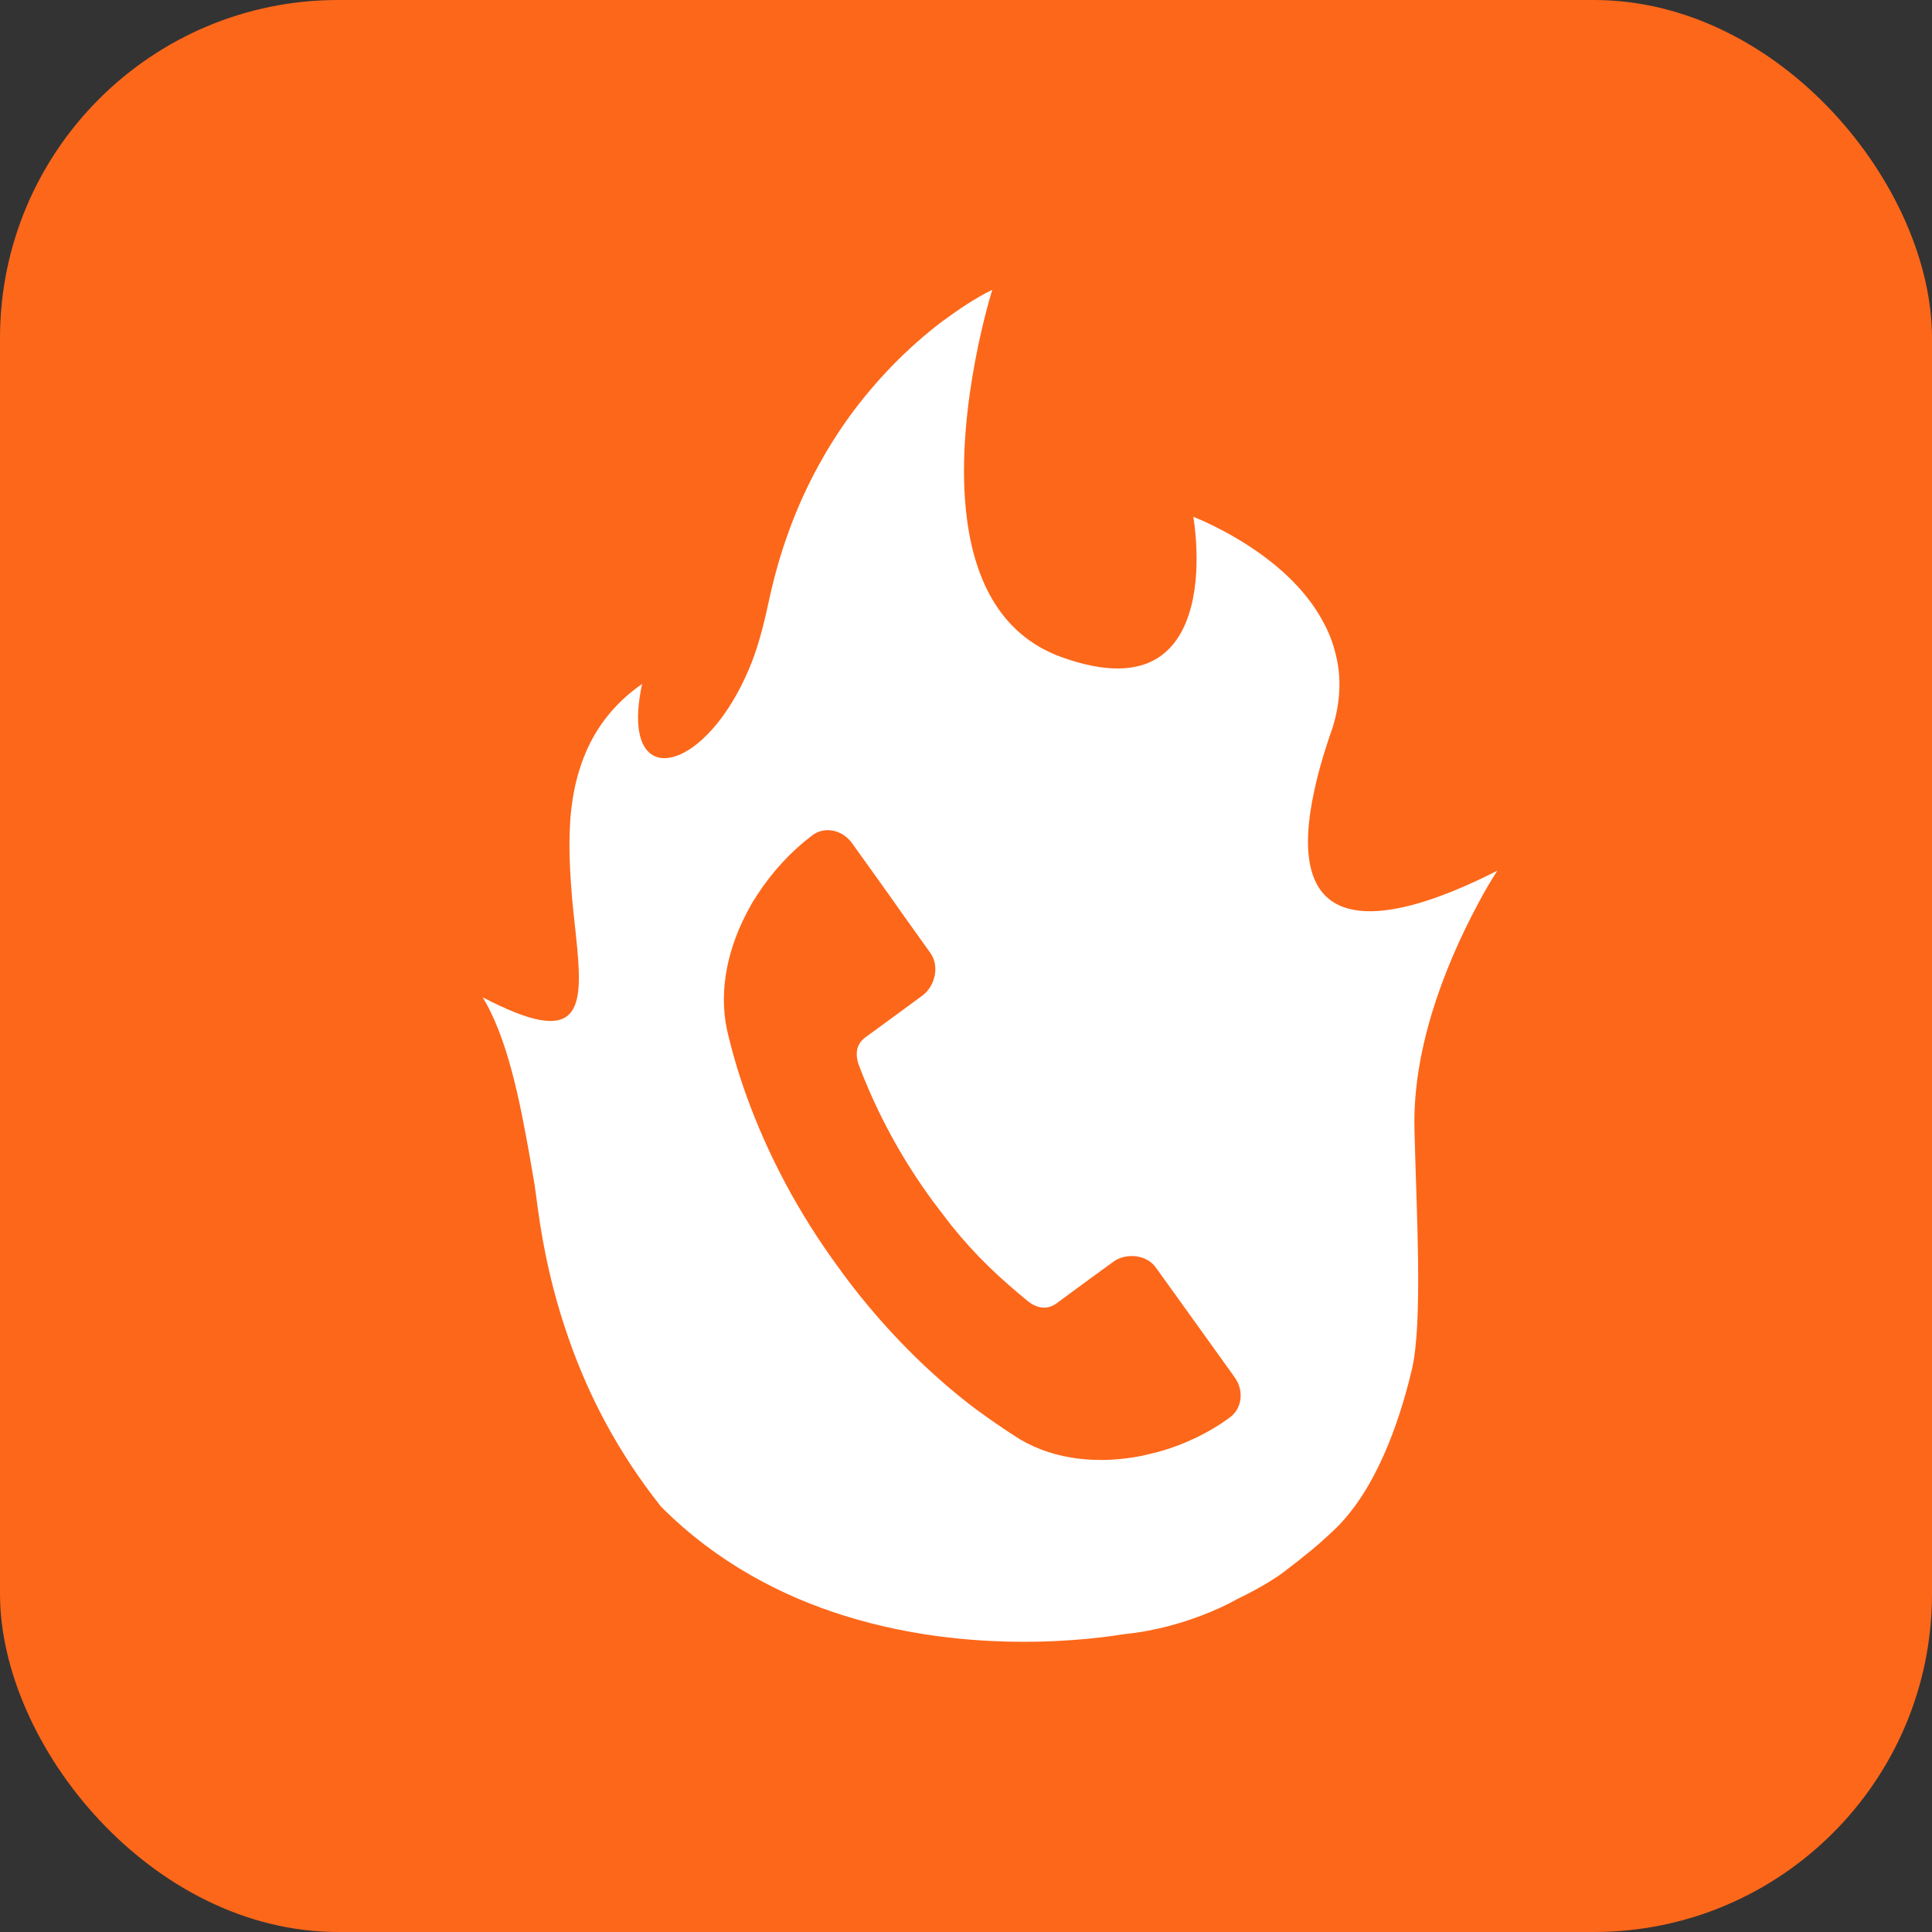 <svg width="40" height="40" viewBox="0 0 40 40" fill="none" xmlns="http://www.w3.org/2000/svg">
<rect x="0" y="0" width="40" height="40" fill="#333333" stroke="none"/>
<g clip-path="url(#clip0_103_81)">
<rect width="40" height="40" rx="7" fill="#FD671A"/>
<g clip-path="url(#clip1_103_81)">
<path fill-rule="evenodd" clip-rule="evenodd" d="M25.451 29.355C25.02 29.671 24.494 29.923 23.941 30.07C23.913 30.077 23.879 30.084 23.852 30.091C23.784 30.105 23.715 30.126 23.647 30.14C22.779 30.315 21.863 30.238 21.125 29.804C20.811 29.608 20.497 29.39 20.182 29.159C19.417 28.578 18.665 27.863 17.982 27.044C17.756 26.778 17.538 26.49 17.326 26.196C16.54 25.117 15.898 23.926 15.447 22.666C15.283 22.21 15.153 21.762 15.05 21.314C14.872 20.466 15.084 19.569 15.522 18.785C15.556 18.721 15.59 18.659 15.631 18.602C15.645 18.574 15.665 18.553 15.679 18.525C15.993 18.042 16.39 17.615 16.82 17.293C17.073 17.103 17.435 17.18 17.633 17.447C17.989 17.944 18.344 18.434 18.692 18.932C18.884 19.198 19.075 19.471 19.267 19.737C19.458 20.011 19.355 20.424 19.096 20.613C18.706 20.9 18.317 21.187 17.92 21.475C17.743 21.601 17.695 21.797 17.777 22.042C18.166 23.065 18.672 23.997 19.321 24.879C19.451 25.054 19.574 25.208 19.69 25.363C20.203 26 20.688 26.455 21.289 26.946C21.488 27.1 21.692 27.114 21.87 26.988C22.26 26.701 22.649 26.413 23.046 26.126C23.298 25.937 23.729 25.965 23.927 26.238C24.235 26.666 24.535 27.086 24.843 27.513C25.082 27.849 25.328 28.186 25.567 28.522C25.759 28.795 25.718 29.166 25.458 29.349L25.451 29.355ZM31 18.028C30.57 18.245 30.105 18.455 29.654 18.61C28.075 19.149 26.626 19.03 27.214 16.354C27.296 15.976 27.419 15.548 27.59 15.065C27.754 14.532 27.768 14.049 27.672 13.622C27.617 13.37 27.535 13.138 27.419 12.921C27.118 12.333 26.64 11.87 26.169 11.52C25.43 10.974 24.706 10.7 24.706 10.7C24.706 10.7 24.911 11.828 24.61 12.732C24.488 13.103 24.282 13.433 23.948 13.636C23.531 13.888 22.902 13.937 21.986 13.608C20.654 13.131 20.134 11.898 19.998 10.56C19.779 8.417 20.544 6 20.544 6C20.182 6.175 19.84 6.413 19.512 6.651C18.781 7.205 18.139 7.87 17.599 8.606C17.066 9.342 16.636 10.154 16.328 11.009C16.164 11.457 16.034 11.919 15.932 12.382C15.836 12.83 15.733 13.271 15.569 13.699C14.818 15.625 13.424 16.27 13.232 15.142C13.191 14.897 13.205 14.574 13.294 14.161C12.727 14.553 12.358 15.044 12.132 15.569C11.989 15.905 11.893 16.263 11.845 16.627C11.825 16.76 11.811 16.893 11.804 17.033C11.77 17.566 11.804 18.105 11.845 18.61C11.989 20.123 12.262 21.314 11.182 21.117C10.895 21.068 10.506 20.914 9.993 20.648C10.055 20.753 10.116 20.858 10.171 20.977C10.615 21.909 10.834 23.156 11.066 24.515C11.134 24.942 11.237 26.224 11.804 27.8C12.18 28.858 12.768 30.042 13.69 31.198C14.845 32.354 16.184 33.047 17.49 33.454C20.428 34.371 23.189 33.839 23.285 33.832C24.617 33.699 25.622 33.103 25.622 33.103C25.622 33.103 26.189 32.837 26.565 32.557C27.023 32.207 27.269 32.011 27.631 31.667C28.471 30.862 28.957 29.503 29.23 28.361C29.462 27.387 29.326 25.103 29.285 23.387C29.244 21.776 29.859 20.095 30.61 18.694C30.733 18.462 30.863 18.238 31 18.028Z" fill="white"/>
</g>
</g>
<defs>
<clipPath id="clip0_103_81">
<rect width="40" height="40" fill="white"/>
</clipPath>
<clipPath id="clip1_103_81">
<rect width="21" height="28" fill="white" transform="translate(10 6)"/>
</clipPath>
</defs>
</svg>
